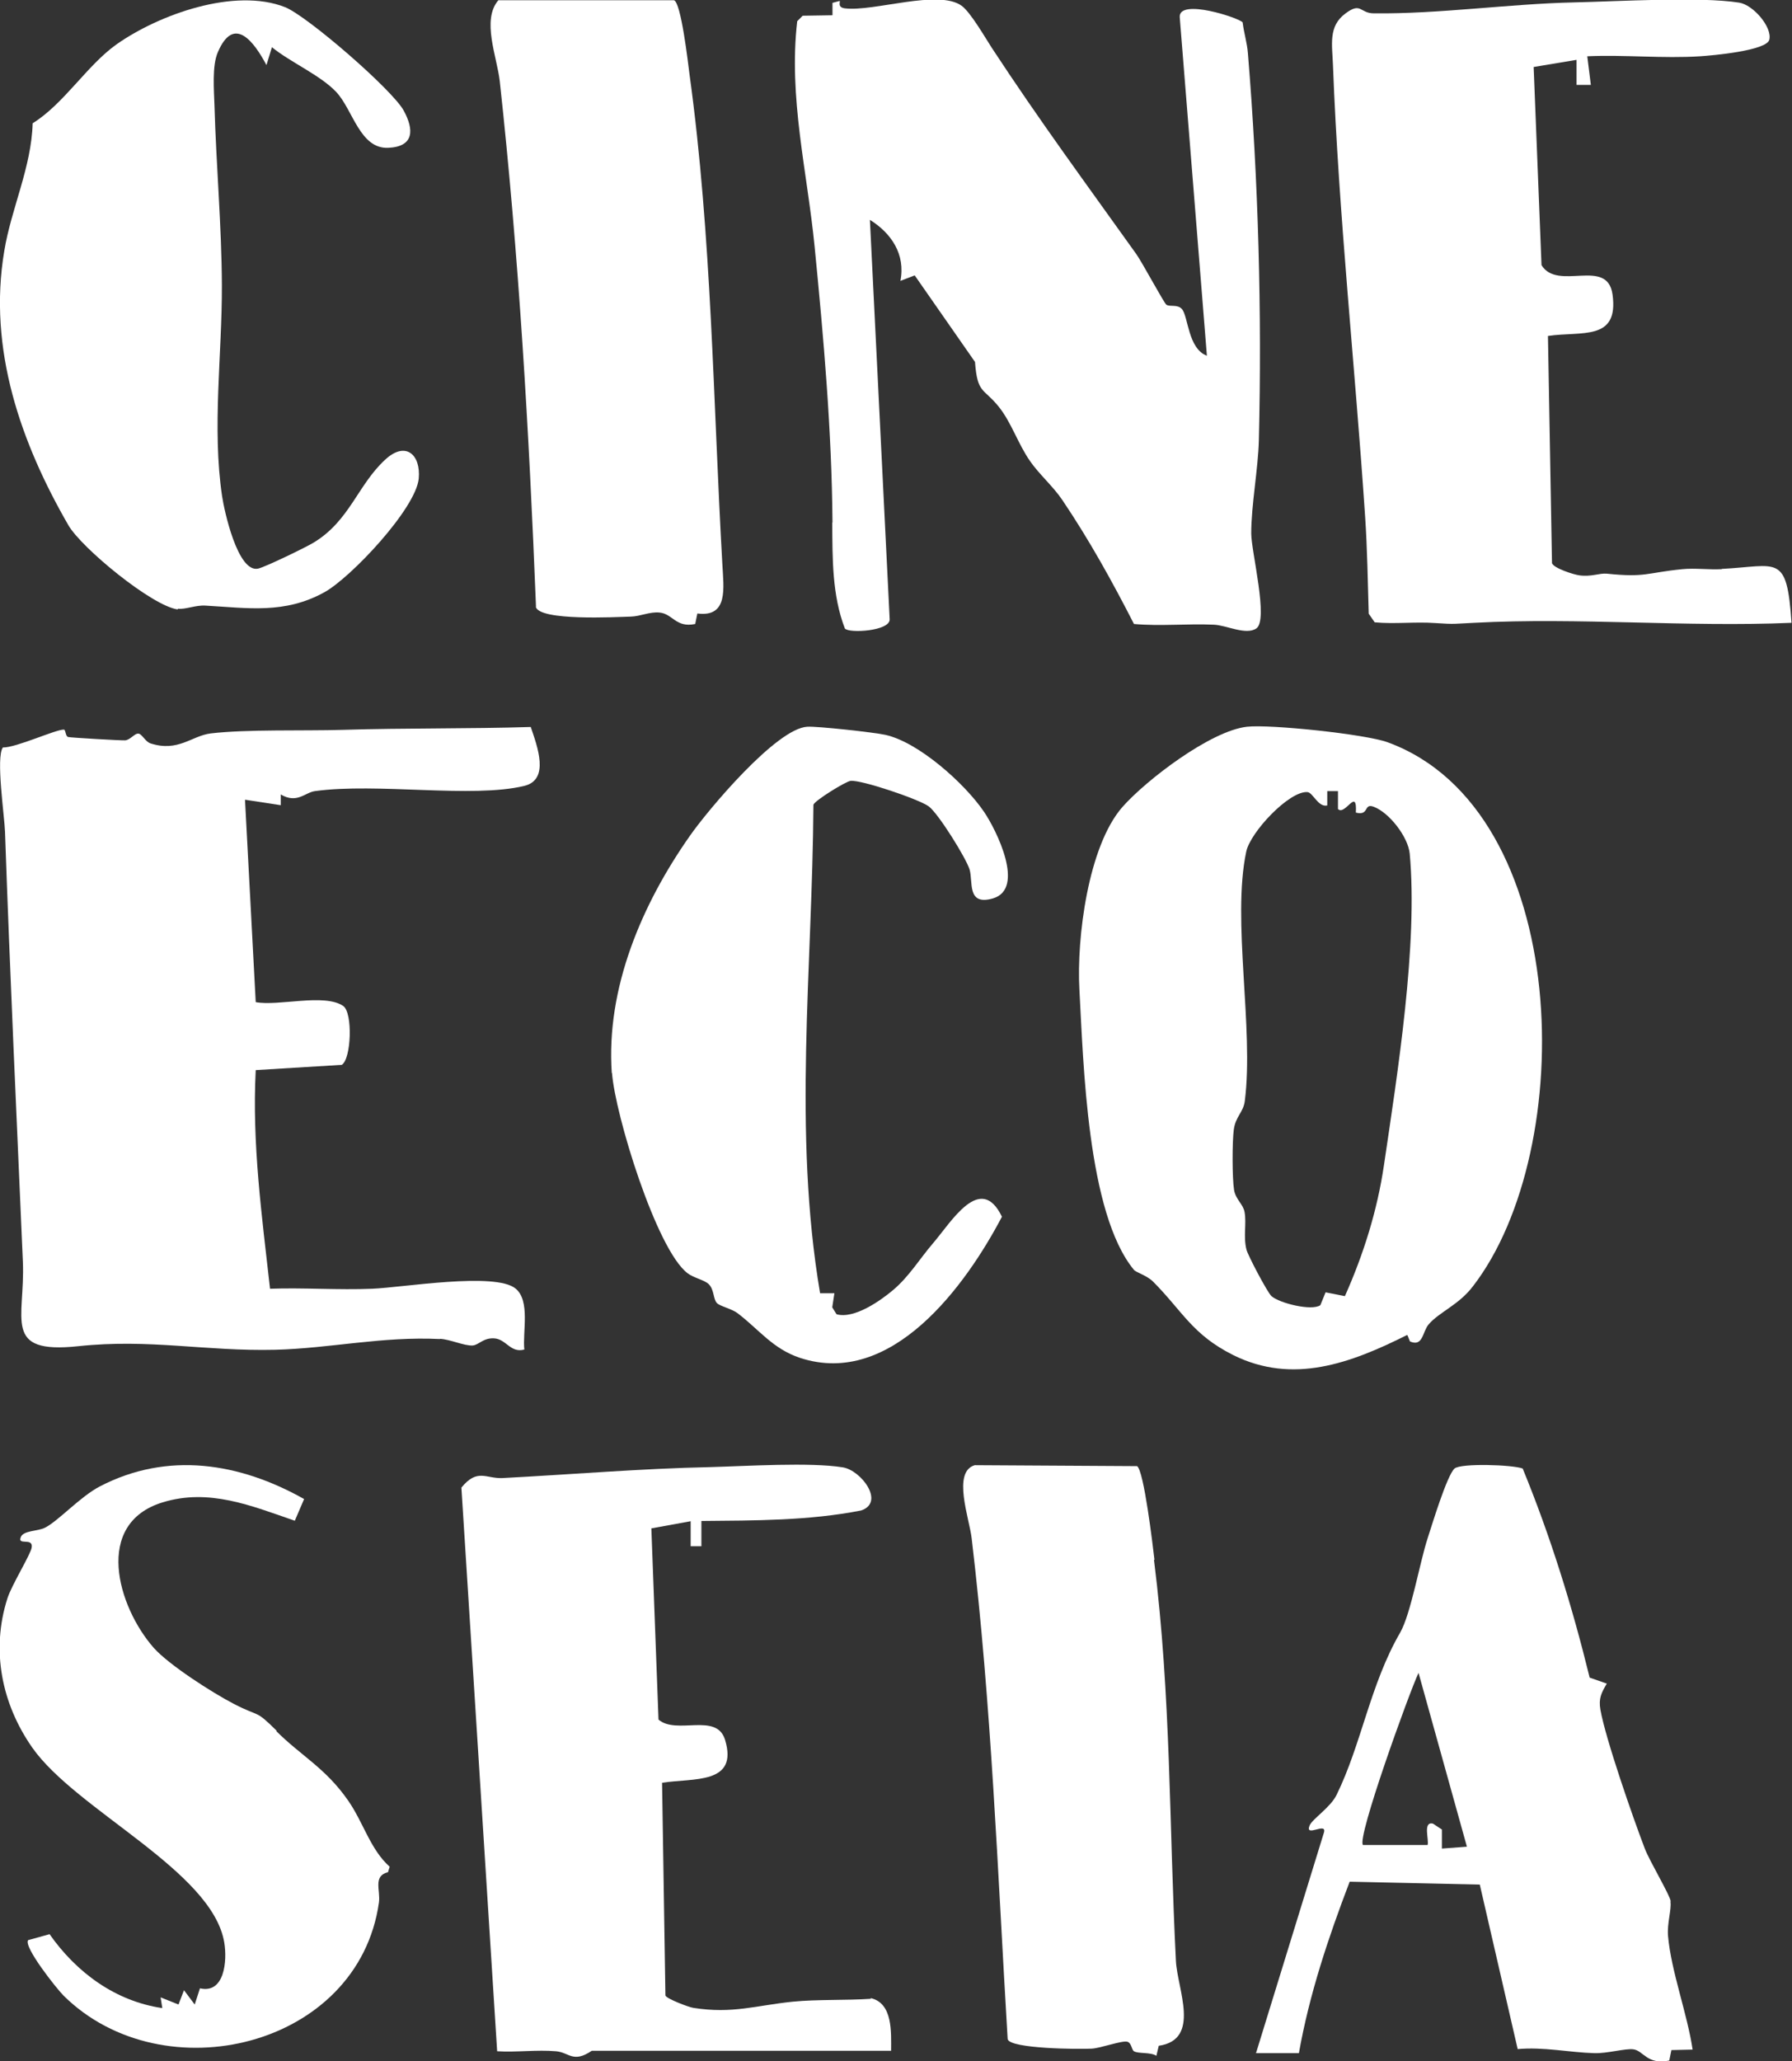 <?xml version="1.0" encoding="UTF-8"?>
<svg id="Camada_1" data-name="Camada 1" xmlns="http://www.w3.org/2000/svg" viewBox="0 0 75.19 86.45">
  <rect x="0" y="0" width="75.19" height="86.45" fill="#333333" stroke="none"/>
  <defs>
    <style>
      .cls-1 {
        fill: #fff;
      }
    </style>
  </defs>
  <path class="cls-1" d="M7.46,25.53c.32.04.75-.16,1.17-.13,1.78.1,3.31.36,4.98-.56,1.12-.62,3.84-3.51,3.96-4.77.09-1-.55-1.59-1.41-.79-1.15,1.06-1.49,2.56-2.99,3.47-.32.2-2.08,1.05-2.35,1.1-.85.16-1.41-2.43-1.5-3.03-.43-2.88,0-5.94-.01-8.86-.01-2.47-.24-5.04-.31-7.51-.02-.66-.11-1.69.14-2.26.68-1.59,1.53-.42,2.04.54l.23-.75c.77.63,2.03,1.17,2.7,1.88.7.75.99,2.39,2.18,2.34,1.1-.05,1.08-.77.65-1.56-.48-.88-4.05-3.97-4.98-4.34-2.11-.83-5.28.3-7.07,1.56-1.24.88-2.21,2.5-3.52,3.31-.05,1.84-.9,3.58-1.19,5.35-.7,4.13.71,8.08,2.69,11.51.55.95,3.51,3.39,4.59,3.53h0Z"/>
  <path class="cls-1" d="M22.48,25.45c.16.6,3.33.43,3.99.41.4-.01.79-.21,1.2-.17.56.05.68.65,1.5.48l.09-.44c1.31.17,1.1-1.08,1.05-2.05-.39-6.83-.44-13.75-1.38-20.57-.06-.46-.35-3-.65-3.1h-7.37c-.71.83-.06,2.35.06,3.4.8,7.31,1.23,14.69,1.52,22.04h0Z"/>
  <path class="cls-1" d="M34.92,21.92c.01,1.49-.01,3.04.53,4.44.17.21,1.88.11,1.88-.38l-.83-16.76c.9.56,1.5,1.45,1.28,2.56l.6-.23,2.53,3.63c.1,1.34.35,1.08.99,1.87.54.67.81,1.56,1.32,2.29.38.55.98,1.07,1.36,1.64,1.12,1.66,2.09,3.41,3,5.19,1.11.1,2.24-.02,3.35.03.53.02,1.34.45,1.78.16.53-.34-.21-3.23-.21-3.99,0-1.18.29-2.71.32-3.9.13-5.34-.02-10.9-.46-16.24-.03-.42-.17-.86-.22-1.29-.12-.18-2.69-1.03-2.64-.22l1.14,14.2c-.8-.3-.78-1.66-1.05-1.96-.19-.21-.5-.08-.65-.18-.1-.07-1-1.75-1.26-2.12-2.15-3.01-4.02-5.54-6.07-8.66-.29-.45-.88-1.47-1.25-1.75-.97-.72-3.69.25-4.91.1-.33-.04-.18-.28-.22-.31l-.3.08v.52l-1.25.02-.23.23c-.37,3.21.42,6.3.73,9.45.38,3.86.72,7.71.75,11.57h0Z"/>
  <path class="cls-1" d="M72.25,23.87c-.54.03-1.12-.05-1.65,0-1.52.15-1.54.36-3.18.19-.31-.03-.65.14-1.15.07-.24-.03-1.08-.3-1.15-.51l-.17-9.53c1.42-.21,2.98.23,2.71-1.74-.22-1.57-2.3-.12-2.98-1.23l-.33-8.31,1.8-.3v1.05h.6l-.15-1.2c1.56-.07,3.19.1,4.74,0,.47-.03,2.8-.23,2.9-.7.12-.53-.68-1.46-1.27-1.55-1.67-.26-5.07-.05-6.91-.01-2.75.06-5.68.49-8.41.46-.6,0-.53-.49-1.19,0-.74.54-.56,1.32-.53,2.18.24,6.3.93,12.65,1.35,18.94.09,1.34.11,2.71.15,4.06l.25.36c.84.08,1.69-.03,2.53.03.9.06.76.03,1.65-.01,4.36-.23,8.93.19,13.31,0-.2-2.93-.56-2.38-2.93-2.26h0Z"/>
  <path class="cls-1" d="M18.46,56.15c.42.02,1.02.3,1.37.28.26-.02.44-.32.89-.3.52.02.69.63,1.28.47-.08-.73.26-2.05-.37-2.56-.86-.7-4.75-.04-6.01.01-1.42.06-2.87-.05-4.29,0-.34-3.05-.76-6.08-.6-9.17l3.61-.22c.4-.24.47-2.19.06-2.47-.79-.54-2.71.02-3.67-.16l-.45-8.49,1.5.23v-.45c.68.4,1.01-.08,1.43-.14,2.61-.36,6.61.31,8.79-.22,1.08-.26.54-1.67.27-2.47-2.62.08-5.26.04-7.87.12-1.65.05-4.04-.03-5.56.15-.8.1-1.36.79-2.52.42-.22-.07-.36-.39-.5-.41-.17-.03-.34.26-.57.28-.16.01-2.27-.11-2.39-.14-.12-.03-.1-.31-.18-.31-.34-.01-2,.76-2.56.75-.3.41.07,2.89.09,3.53.21,6.04.49,12.03.75,18.04.1,2.41-.88,3.88,2.32,3.54,3.02-.32,5.33.22,8.27.15,2.3-.06,4.5-.57,6.91-.45h0Z"/>
  <path class="cls-1" d="M25.68,45c.12,1.72,1.86,7.41,3.17,8.4.26.2.71.28.89.46.23.23.18.62.34.79.12.13.62.24.86.42.91.69,1.48,1.5,2.63,1.88,3.83,1.26,6.94-3.01,8.47-5.92-.9-1.87-2.13.23-2.89,1.11-.55.64-1,1.39-1.66,1.95-.54.46-1.65,1.24-2.39,1.03l-.18-.29.09-.59h-.6c-1.15-6.78-.32-13.66-.28-20.49.06-.18,1.36-.98,1.56-1,.45-.05,2.87.77,3.28,1.07.41.31,1.56,2.16,1.71,2.64.16.51-.13,1.54.98,1.22,1.38-.4.14-2.88-.37-3.63-.8-1.18-2.74-2.92-4.14-3.23-.44-.1-2.87-.37-3.28-.34-1.29.07-4.15,3.47-4.92,4.57-2.01,2.86-3.53,6.39-3.28,9.96h0Z"/>
  <path class="cls-1" d="M59.06,56.01l.1.25c.55.24.52-.4.78-.71.44-.52,1.27-.82,1.86-1.6,4.43-5.72,4.2-19.98-3.58-22.82-.93-.34-4.93-.76-5.9-.65-1.52.17-4.21,2.22-5.22,3.36-1.45,1.65-1.93,5.52-1.81,7.66.17,3.06.32,9.38,2.29,11.76.08.1.53.23.79.48,1.24,1.24,1.65,2.23,3.37,3.09,2.51,1.25,4.94.34,7.3-.84h0ZM51.77,47.37c.07-.54.4-.72.46-1.19.39-3.05-.55-7.58.06-10.46.17-.82,1.81-2.56,2.57-2.5.23.02.45.65.83.56v-.6h.45v.75c.3.3.81-.94.75.15.58.15.31-.42.76-.24.65.25,1.43,1.26,1.5,1.96.35,3.81-.51,9.2-1.08,13.06-.28,1.91-.86,3.75-1.64,5.5l-.81-.16-.22.54c-.36.25-1.71-.08-2.05-.38-.17-.15-.99-1.71-1.05-1.95-.14-.56.01-1.08-.08-1.58-.06-.33-.37-.52-.44-.92-.08-.5-.08-2.03-.01-2.55h0Z"/>
  <path class="cls-1" d="M11.61,72.59c-.93-.92-.66-.54-1.8-1.13-.89-.46-2.72-1.63-3.36-2.35-1.52-1.73-2.53-5.21.37-6.1,1.95-.6,3.72.14,5.55.77l.39-.91c-2.7-1.52-5.72-2.01-8.57-.53-.83.43-1.77,1.48-2.32,1.74-.29.14-.87.11-.99.37-.18.4.52.01.45.45-.04.29-.84,1.57-1.02,2.14-.69,2.16-.25,4.4,1.04,6.25,1.85,2.64,7.56,5.17,8.06,8.18.13.77.01,2.16-1.02,1.92l-.22.68-.45-.6-.23.6-.75-.3.07.45c-1.97-.29-3.6-1.49-4.73-3.1l-.9.25c-.2.28,1.2,2.04,1.49,2.33,4.18,4.13,12.37,2.17,13.23-3.91.07-.52-.26-1.11.38-1.27l.07-.23c-.81-.72-1.1-1.85-1.74-2.77-.95-1.37-1.98-1.88-3.02-2.92h0Z"/>
  <path class="cls-1" d="M36.54,83.83c-1.04.07-2.26.02-3.27.12-1.57.16-2.53.52-4.18.26-.2-.03-1.14-.39-1.17-.52l-.14-8.92c1.3-.21,3.22.09,2.64-1.81-.36-1.15-2.03-.19-2.79-.84l-.3-8.02,1.65-.3v1.05h.45v-1.06c2.23-.02,4.51-.01,6.7-.44,1.02-.34,0-1.69-.77-1.81-1.36-.22-4.06-.05-5.56-.01-2.88.06-5.84.31-8.72.46-.69.03-1.05-.42-1.72.4l1.5,23.64c.81.05,1.67-.07,2.47,0,.56.05.71.51,1.5-.02h12.56c0-.77.08-2-.86-2.21h0Z"/>
  <path class="cls-1" d="M48.44,65.42c-.07-.59-.44-3.74-.73-3.93l-6.81-.04c-.96.28-.22,2.25-.13,3.07.83,6.96,1.09,14,1.51,21,.09.41,3.03.43,3.53.4.37-.02,1.27-.35,1.49-.29.18.05.18.34.28.4.18.11.7.03.94.19l.1-.42c1.78-.26.78-2.37.72-3.56-.29-5.7-.2-11.09-.92-16.82Z"/>
  <path class="cls-1" d="M70.1,79.74c-.03-.26-.89-1.69-1.09-2.22-.49-1.28-1.64-4.58-1.86-5.82-.08-.47.04-.7.27-1.09l-.72-.25c-.73-2.98-1.64-5.92-2.81-8.77-.42-.16-2.6-.23-2.86,0-.32.29-.95,2.38-1.13,2.93-.33,1.01-.7,3.16-1.15,3.95-1.26,2.17-1.62,4.67-2.67,6.81-.26.53-1.01,1-1.13,1.28-.22.53.74-.17.6.3l-2.85,9.25h1.8c.44-2.48,1.24-4.86,2.13-7.19l5.46.12,1.59,6.9c1.08-.1,2.17.14,3.21.17.54.02,1.32-.21,1.65-.16.42.06.57.66,1.5.47l.09-.44.89-.02c-.22-1.49-.9-3.29-1.03-4.75-.05-.55.15-1.1.1-1.46h0ZM60.5,77.53v-.8s-.38-.25-.38-.25c-.43-.09-.15.69-.22.9h-2.71c-.28-.26,1.95-6.42,2.33-7.22l2.03,7.29-1.06.08h0Z"/>
</svg>